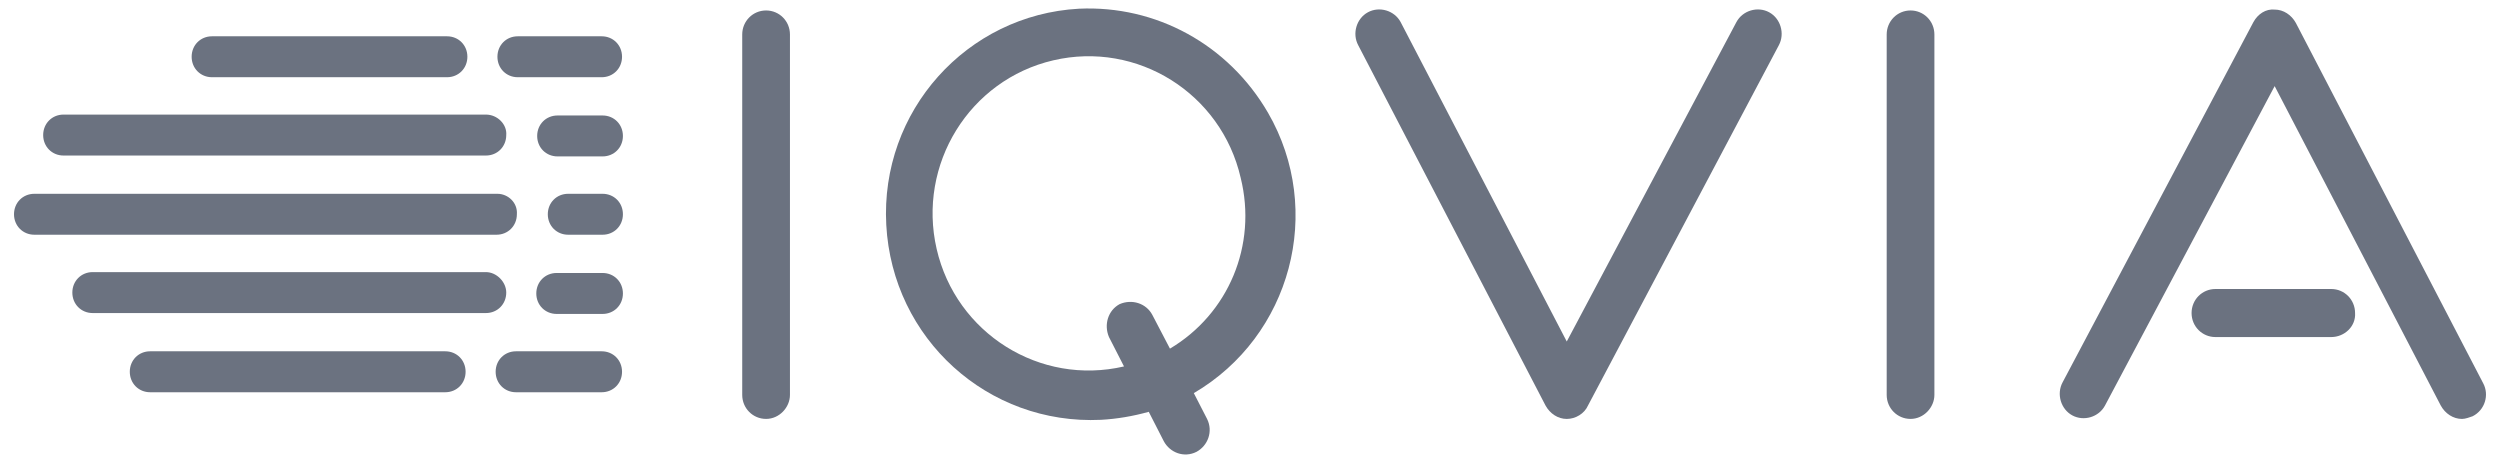 <svg width="108" height="20" viewBox="0 0 108 20" fill="none" xmlns="http://www.w3.org/2000/svg">
<path d="M46.61 0.376C41.761 0.645 38.02 4.797 38.287 9.717C38.554 14.638 42.678 18.367 47.565 18.136C48.252 18.098 48.939 17.982 49.626 17.79L50.275 19.059C50.542 19.559 51.153 19.789 51.688 19.52C52.184 19.251 52.413 18.636 52.146 18.098L51.573 16.983C55.773 14.523 57.224 9.102 54.78 4.874C53.062 1.914 49.932 0.222 46.61 0.376ZM50.542 15.061L49.779 13.6C49.512 13.1 48.901 12.908 48.366 13.139C47.87 13.408 47.679 14.023 47.908 14.561L48.557 15.83C44.93 16.675 41.303 14.407 40.463 10.755C39.623 7.103 41.876 3.451 45.503 2.606C49.13 1.76 52.757 4.028 53.597 7.68C54.322 10.601 53.062 13.562 50.542 15.061Z" fill="#6B7280"/>
<path d="M33.095 18.097C32.522 18.097 32.064 17.636 32.064 17.059V1.49C32.064 0.914 32.522 0.452 33.095 0.452C33.668 0.452 34.126 0.914 34.126 1.49V17.059C34.126 17.598 33.668 18.097 33.095 18.097Z" fill="#6B7280"/>
<path d="M82.535 18.097C81.963 18.097 81.505 17.636 81.505 17.059V1.49C81.505 0.914 81.963 0.452 82.535 0.452C83.108 0.452 83.566 0.914 83.566 1.49V17.059C83.566 17.598 83.108 18.097 82.535 18.097Z" fill="#6B7280"/>
<path d="M67.684 18.098C67.302 18.098 66.959 17.867 66.768 17.521L58.674 1.952C58.407 1.452 58.598 0.799 59.094 0.53C59.59 0.261 60.239 0.453 60.507 0.953L67.684 14.753L75.014 0.953C75.282 0.453 75.931 0.261 76.427 0.53C76.923 0.799 77.114 1.452 76.847 1.952L68.6 17.521C68.448 17.867 68.066 18.098 67.684 18.098Z" fill="#6B7280"/>
<path d="M100.708 14.561H95.707C95.134 14.561 94.676 14.1 94.676 13.523C94.676 12.946 95.134 12.485 95.707 12.485H100.708C101.281 12.485 101.739 12.946 101.739 13.523C101.777 14.1 101.281 14.561 100.708 14.561Z" fill="#6B7280"/>
<path d="M106.359 18.098C105.977 18.098 105.633 17.867 105.442 17.521L98.265 3.72L90.935 17.521C90.667 18.021 90.018 18.213 89.522 17.944C89.026 17.675 88.835 17.021 89.102 16.521L97.349 0.952C97.539 0.606 97.883 0.376 98.265 0.414C98.647 0.414 98.99 0.645 99.181 0.991L107.275 16.56C107.542 17.06 107.351 17.713 106.817 17.982C106.702 18.021 106.511 18.098 106.359 18.098Z" fill="#6B7280"/>
<path d="M19.236 15.176H6.485C5.988 15.176 5.607 15.561 5.607 16.06C5.607 16.56 5.988 16.945 6.485 16.945H19.236C19.733 16.945 20.114 16.56 20.114 16.06C20.114 15.561 19.733 15.176 19.236 15.176Z" fill="#6B7280"/>
<path d="M22.29 16.945C21.794 16.945 21.412 16.56 21.412 16.06C21.412 15.561 21.794 15.176 22.29 15.176H25.994C26.49 15.176 26.872 15.561 26.872 16.06C26.872 16.56 26.49 16.945 25.994 16.945H22.29Z" fill="#6B7280"/>
<path d="M24.046 13.562C23.55 13.562 23.168 13.177 23.168 12.678C23.168 12.178 23.55 11.793 24.046 11.793H26.032C26.528 11.793 26.91 12.178 26.91 12.678C26.91 13.177 26.528 13.562 26.032 13.562H24.046Z" fill="#6B7280"/>
<path d="M24.543 10.14C24.047 10.14 23.665 9.755 23.665 9.256C23.665 8.756 24.047 8.372 24.543 8.372H26.032C26.528 8.372 26.91 8.756 26.91 9.256C26.91 9.755 26.528 10.14 26.032 10.14H24.543Z" fill="#6B7280"/>
<path d="M24.085 6.757C23.588 6.757 23.206 6.373 23.206 5.873C23.206 5.373 23.588 4.989 24.085 4.989H26.032C26.528 4.989 26.91 5.373 26.91 5.873C26.91 6.373 26.528 6.757 26.032 6.757H24.085Z" fill="#6B7280"/>
<path d="M22.367 3.336C21.87 3.336 21.489 2.951 21.489 2.452C21.489 1.952 21.87 1.568 22.367 1.568H25.994C26.49 1.568 26.872 1.952 26.872 2.452C26.872 2.951 26.49 3.336 25.994 3.336H22.367Z" fill="#6B7280"/>
<path d="M20.992 11.755H4.003C3.507 11.755 3.125 12.14 3.125 12.639C3.125 13.139 3.507 13.524 4.003 13.524H20.992C21.488 13.524 21.87 13.139 21.87 12.639C21.87 12.178 21.45 11.755 20.992 11.755Z" fill="#6B7280"/>
<path d="M21.489 8.372H1.483C0.987 8.372 0.605 8.756 0.605 9.256C0.605 9.755 0.987 10.14 1.483 10.14H21.451C21.947 10.14 22.329 9.755 22.329 9.256C22.367 8.756 21.947 8.372 21.489 8.372Z" fill="#6B7280"/>
<path d="M20.992 4.95H2.743C2.247 4.95 1.865 5.335 1.865 5.835C1.865 6.334 2.247 6.719 2.743 6.719H20.992C21.489 6.719 21.87 6.334 21.87 5.835C21.909 5.373 21.489 4.95 20.992 4.95Z" fill="#6B7280"/>
<path d="M19.312 1.568H9.157C8.661 1.568 8.279 1.952 8.279 2.452C8.279 2.951 8.661 3.336 9.157 3.336H19.312C19.809 3.336 20.191 2.951 20.191 2.452C20.191 1.952 19.809 1.568 19.312 1.568Z" fill="#6B7280"/>
</svg>
